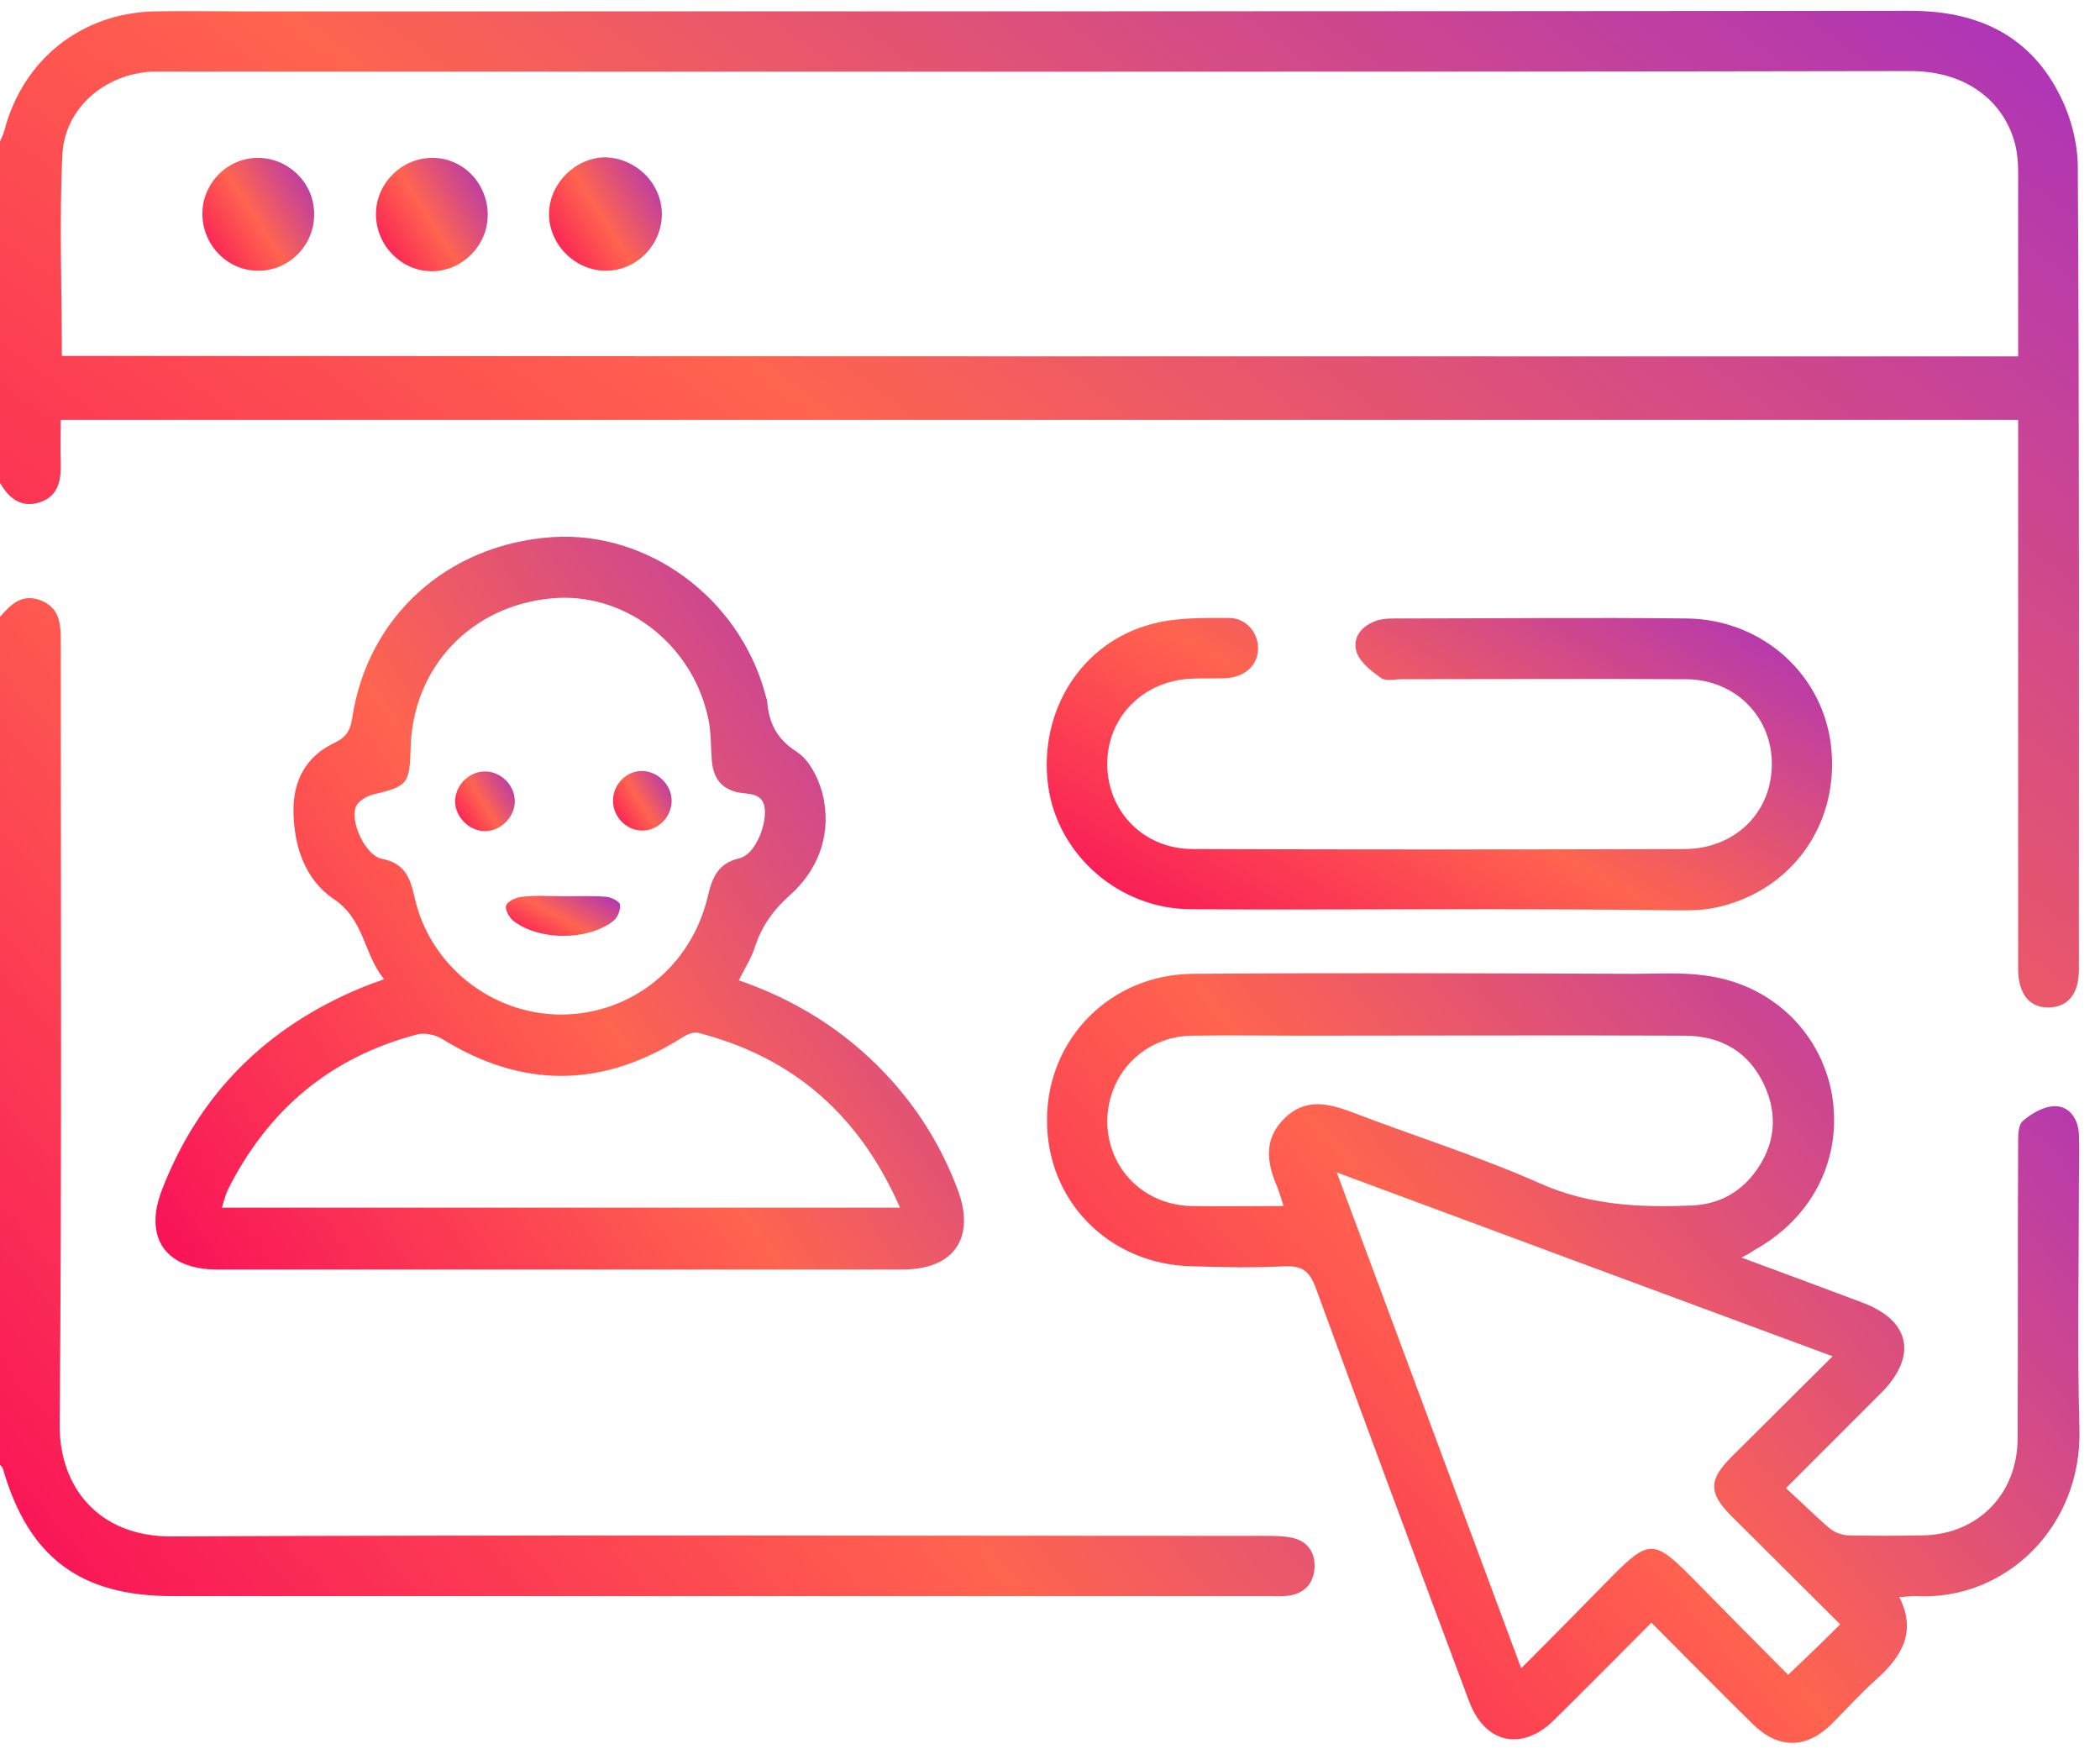 <svg width="97" height="81" viewBox="0 0 97 81" fill="none" xmlns="http://www.w3.org/2000/svg">
<path d="M0 6.539C0.075 6.364 0.15 6.213 0.2 6.038C1.052 2.755 3.759 0.6 7.142 0.525C8.495 0.5 9.823 0.525 11.176 0.525C36.861 0.525 62.572 0.525 88.257 0.5C91.264 0.5 93.669 1.578 95.073 4.259C95.624 5.286 95.975 6.564 95.975 7.742C96.05 20.096 96.025 32.45 96.025 44.779C96.025 45.906 95.524 46.508 94.647 46.533C93.745 46.558 93.219 45.906 93.219 44.754C93.219 36.685 93.219 28.616 93.219 20.547C93.219 20.171 93.219 19.82 93.219 19.394C63.073 19.394 33.002 19.394 2.807 19.394C2.807 20.071 2.782 20.747 2.807 21.399C2.832 22.201 2.681 22.928 1.829 23.203C0.977 23.479 0.401 23.003 0 22.301C0 17.039 0 11.776 0 6.539ZM93.219 16.462C93.219 13.856 93.219 11.3 93.219 8.744C93.219 8.143 93.243 7.542 93.143 6.965C92.817 5.086 91.214 3.282 88.232 3.282C61.419 3.332 34.606 3.307 7.793 3.307C7.543 3.307 7.292 3.307 7.042 3.307C4.861 3.407 2.982 4.986 2.882 7.141C2.731 10.223 2.857 13.305 2.857 16.437C32.977 16.462 63.048 16.462 93.219 16.462Z" fill="url(#paint0_linear_350_1812)"/>
<path d="M0 28.491C0.501 27.914 1.027 27.388 1.904 27.739C2.756 28.09 2.807 28.816 2.807 29.593C2.807 41.697 2.857 53.775 2.756 65.878C2.756 68.61 4.486 70.965 7.894 70.965C24.733 70.89 41.597 70.94 58.437 70.94C58.863 70.94 59.314 70.94 59.74 71.04C60.442 71.216 60.767 71.767 60.717 72.444C60.667 73.12 60.266 73.596 59.539 73.697C59.189 73.747 58.863 73.722 58.512 73.722C41.673 73.722 24.808 73.722 7.969 73.722C3.684 73.722 1.303 71.917 0.125 67.808C0.1 67.758 0.05 67.707 0 67.657C0 54.627 0 41.546 0 28.491Z" fill="url(#paint1_linear_350_1812)"/>
<path d="M80.439 58.085C82.418 58.812 84.222 59.488 86.027 60.165C88.232 60.992 88.583 62.62 86.904 64.325C85.475 65.753 84.047 67.181 82.493 68.735C83.245 69.411 83.872 70.063 84.573 70.639C84.774 70.79 85.075 70.89 85.325 70.915C86.503 70.94 87.706 70.94 88.883 70.915C91.389 70.84 93.194 68.985 93.194 66.429C93.219 61.919 93.194 57.433 93.219 52.923C93.219 52.522 93.194 51.971 93.444 51.77C93.845 51.419 94.421 51.093 94.923 51.093C95.599 51.093 96 51.695 96.025 52.397C96.05 53.173 96.025 53.95 96.025 54.752C96.025 58.511 95.95 62.245 96.05 66.003C96.175 70.514 92.642 73.947 88.483 73.722C88.282 73.722 88.056 73.747 87.731 73.772C88.558 75.4 87.806 76.553 86.653 77.581C85.927 78.232 85.275 78.959 84.598 79.635C83.421 80.788 82.143 80.788 80.965 79.635C79.411 78.107 77.883 76.553 76.279 74.949C74.75 76.478 73.272 77.981 71.793 79.435C70.315 80.913 68.586 80.537 67.859 78.583C65.479 72.218 63.098 65.853 60.767 59.463C60.492 58.736 60.166 58.461 59.364 58.486C57.936 58.561 56.483 58.536 55.054 58.486C51.245 58.411 48.338 55.479 48.363 51.72C48.363 47.986 51.295 45.004 55.104 44.979C61.895 44.929 68.661 44.954 75.452 44.979C76.555 44.979 77.657 44.904 78.735 45.054C81.767 45.43 84.047 47.61 84.598 50.442C85.15 53.424 83.771 56.23 81.04 57.734C80.865 57.859 80.739 57.934 80.439 58.085ZM61.745 54.151C64.627 61.869 67.408 69.386 70.265 77.054C71.793 75.526 73.172 74.122 74.55 72.719C76.129 71.14 76.429 71.141 78.033 72.744C79.587 74.323 81.14 75.902 82.594 77.355C83.446 76.553 84.197 75.826 84.999 75.025C83.345 73.371 81.666 71.717 79.988 70.038C78.91 68.96 78.91 68.359 79.988 67.281C81.516 65.753 83.045 64.249 84.648 62.645C77.006 59.814 69.488 57.032 61.745 54.151ZM59.289 55.704C59.164 55.328 59.089 55.053 58.988 54.802C58.512 53.7 58.362 52.622 59.314 51.67C60.266 50.718 61.319 50.943 62.447 51.369C65.328 52.472 68.285 53.399 71.117 54.652C73.422 55.679 75.753 55.779 78.158 55.679C79.361 55.629 80.338 55.103 81.04 54.176C81.992 52.923 82.143 51.52 81.491 50.116C80.789 48.588 79.486 47.836 77.808 47.836C71.944 47.811 66.055 47.836 60.191 47.836C58.462 47.836 56.758 47.811 55.029 47.836C52.799 47.886 51.145 49.64 51.145 51.82C51.17 53.975 52.824 55.654 55.029 55.704C56.407 55.729 57.785 55.704 59.289 55.704Z" fill="url(#paint2_linear_350_1812)"/>
<path d="M34.129 45.28C36.735 46.182 38.99 47.585 40.87 49.565C42.348 51.119 43.476 52.923 44.228 54.928C45.08 57.158 44.077 58.636 41.697 58.636C35.106 58.636 28.516 58.636 21.925 58.636C17.966 58.636 13.982 58.636 10.023 58.636C7.642 58.636 6.615 57.158 7.492 54.928C9.221 50.467 12.378 47.385 16.788 45.581C17.039 45.48 17.315 45.38 17.741 45.23C16.788 44.052 16.839 42.473 15.41 41.521C14.082 40.619 13.581 39.09 13.556 37.487C13.531 36.058 14.132 34.931 15.46 34.304C15.987 34.054 16.187 33.728 16.262 33.202C16.964 28.466 20.673 25.133 25.534 24.807C29.919 24.531 34.104 27.589 35.332 31.999C35.357 32.124 35.407 32.249 35.432 32.35C35.507 33.352 35.833 34.104 36.81 34.73C37.462 35.156 37.913 36.159 38.063 36.986C38.364 38.69 37.738 40.243 36.46 41.371C35.708 42.047 35.207 42.749 34.881 43.701C34.73 44.228 34.405 44.704 34.129 45.28ZM25.91 46.859C29.168 46.859 31.949 44.629 32.701 41.371C32.901 40.519 33.177 39.867 34.154 39.642C34.831 39.492 35.357 38.264 35.332 37.462C35.307 36.56 34.555 36.71 34.029 36.585C33.227 36.384 32.926 35.833 32.876 35.081C32.826 34.43 32.851 33.753 32.701 33.127C31.949 29.694 28.792 27.313 25.459 27.639C21.75 27.989 19.069 30.821 18.969 34.53C18.918 36.234 18.843 36.309 17.189 36.71C16.914 36.785 16.538 37.011 16.438 37.261C16.162 37.988 16.889 39.517 17.64 39.667C18.693 39.867 18.944 40.544 19.144 41.421C19.821 44.553 22.677 46.859 25.91 46.859ZM41.572 55.78C39.692 51.495 36.635 48.838 32.275 47.711C32.024 47.636 31.673 47.811 31.448 47.961C27.764 50.267 24.106 50.267 20.422 47.986C20.096 47.786 19.595 47.686 19.244 47.786C15.26 48.838 12.403 51.244 10.549 54.903C10.424 55.153 10.348 55.454 10.248 55.78C20.723 55.78 31.047 55.78 41.572 55.78Z" fill="url(#paint3_linear_350_1812)"/>
<path d="M66.506 41.997C62.672 41.997 58.813 42.022 54.979 41.997C51.671 41.972 48.839 39.466 48.413 36.284C47.962 32.851 49.942 29.668 53.225 28.816C54.352 28.516 55.58 28.541 56.758 28.541C57.56 28.541 58.111 29.217 58.111 29.944C58.111 30.721 57.51 31.272 56.633 31.322C56.106 31.347 55.58 31.322 55.029 31.347C52.773 31.448 51.12 33.152 51.145 35.332C51.17 37.512 52.849 39.216 55.104 39.216C62.672 39.241 70.214 39.241 77.782 39.216C80.113 39.216 81.817 37.562 81.842 35.332C81.867 33.127 80.163 31.372 77.857 31.372C73.472 31.347 69.112 31.372 64.727 31.372C64.426 31.372 64.025 31.473 63.799 31.322C63.348 30.997 62.847 30.621 62.672 30.145C62.446 29.493 62.847 28.942 63.524 28.691C63.774 28.591 64.075 28.566 64.351 28.566C68.886 28.566 73.422 28.516 77.933 28.566C81.466 28.616 84.323 31.247 84.598 34.68C84.899 38.239 82.618 41.271 79.11 41.947C78.584 42.047 78.058 42.047 77.532 42.047C73.873 41.997 70.189 41.997 66.506 41.997Z" fill="url(#paint4_linear_350_1812)"/>
<path d="M30.572 9.897C30.572 11.325 29.369 12.528 27.966 12.503C26.563 12.503 25.335 11.275 25.36 9.847C25.385 8.469 26.563 7.291 27.941 7.266C29.369 7.291 30.572 8.469 30.572 9.897Z" fill="url(#paint5_linear_350_1812)"/>
<path d="M14.51 9.922C14.51 11.325 13.357 12.503 11.954 12.503C10.525 12.528 9.348 11.325 9.348 9.872C9.348 8.469 10.5 7.291 11.904 7.291C13.332 7.291 14.535 8.469 14.51 9.922Z" fill="url(#paint6_linear_350_1812)"/>
<path d="M19.947 12.528C18.518 12.528 17.341 11.3 17.366 9.847C17.391 8.444 18.568 7.291 19.972 7.291C21.4 7.291 22.553 8.494 22.528 9.972C22.503 11.376 21.325 12.528 19.947 12.528Z" fill="url(#paint7_linear_350_1812)"/>
<path d="M26.061 41.396C26.713 41.396 27.364 41.371 28.016 41.421C28.241 41.446 28.642 41.646 28.642 41.797C28.667 42.047 28.517 42.398 28.317 42.548C27.139 43.451 24.934 43.451 23.731 42.548C23.53 42.398 23.305 41.997 23.38 41.822C23.455 41.621 23.831 41.446 24.107 41.421C24.758 41.346 25.41 41.396 26.061 41.396Z" fill="url(#paint8_linear_350_1812)"/>
<path d="M23.78 37.011C23.78 37.737 23.128 38.389 22.402 38.389C21.675 38.389 21.023 37.737 21.023 37.011C21.023 36.284 21.65 35.632 22.402 35.632C23.128 35.632 23.78 36.259 23.78 37.011Z" fill="url(#paint9_linear_350_1812)"/>
<path d="M31.023 36.986C31.023 37.737 30.396 38.364 29.67 38.364C28.943 38.364 28.316 37.737 28.316 36.986C28.316 36.234 28.918 35.607 29.67 35.607C30.396 35.633 31.023 36.259 31.023 36.986Z" fill="url(#paint10_linear_350_1812)"/>
<defs>
<linearGradient id="paint0_linear_350_1812" x1="89.17" y1="-6.213" x2="29.321" y2="74.129" gradientUnits="userSpaceOnUse">
<stop stop-color="#A831BF"/>
<stop offset="0.51" stop-color="#FF644F"/>
<stop offset="1" stop-color="#F80759"/>
</linearGradient>
<linearGradient id="paint1_linear_350_1812" x1="56.385" y1="20.902" x2="-5.325" y2="73.208" gradientUnits="userSpaceOnUse">
<stop stop-color="#A831BF"/>
<stop offset="0.51" stop-color="#FF644F"/>
<stop offset="1" stop-color="#F80759"/>
</linearGradient>
<linearGradient id="paint2_linear_350_1812" x1="92.647" y1="39.766" x2="44.926" y2="80.962" gradientUnits="userSpaceOnUse">
<stop stop-color="#A831BF"/>
<stop offset="0.51" stop-color="#FF644F"/>
<stop offset="1" stop-color="#F80759"/>
</linearGradient>
<linearGradient id="paint3_linear_350_1812" x1="41.86" y1="19.854" x2="-1.499" y2="50.641" gradientUnits="userSpaceOnUse">
<stop stop-color="#A831BF"/>
<stop offset="0.51" stop-color="#FF644F"/>
<stop offset="1" stop-color="#F80759"/>
</linearGradient>
<linearGradient id="paint4_linear_350_1812" x1="82.034" y1="26.57" x2="66.144" y2="54.032" gradientUnits="userSpaceOnUse">
<stop stop-color="#A831BF"/>
<stop offset="0.51" stop-color="#FF644F"/>
<stop offset="1" stop-color="#F80759"/>
</linearGradient>
<linearGradient id="paint5_linear_350_1812" x1="30.2" y1="6.502" x2="23.744" y2="10.636" gradientUnits="userSpaceOnUse">
<stop stop-color="#A831BF"/>
<stop offset="0.51" stop-color="#FF644F"/>
<stop offset="1" stop-color="#F80759"/>
</linearGradient>
<linearGradient id="paint6_linear_350_1812" x1="14.141" y1="6.531" x2="7.73" y2="10.617" gradientUnits="userSpaceOnUse">
<stop stop-color="#A831BF"/>
<stop offset="0.51" stop-color="#FF644F"/>
<stop offset="1" stop-color="#F80759"/>
</linearGradient>
<linearGradient id="paint7_linear_350_1812" x1="22.159" y1="6.527" x2="15.73" y2="10.606" gradientUnits="userSpaceOnUse">
<stop stop-color="#A831BF"/>
<stop offset="0.51" stop-color="#FF644F"/>
<stop offset="1" stop-color="#F80759"/>
</linearGradient>
<linearGradient id="paint8_linear_350_1812" x1="28.268" y1="41.11" x2="26.167" y2="44.978" gradientUnits="userSpaceOnUse">
<stop stop-color="#A831BF"/>
<stop offset="0.51" stop-color="#FF644F"/>
<stop offset="1" stop-color="#F80759"/>
</linearGradient>
<linearGradient id="paint9_linear_350_1812" x1="23.583" y1="35.23" x2="20.179" y2="37.421" gradientUnits="userSpaceOnUse">
<stop stop-color="#A831BF"/>
<stop offset="0.51" stop-color="#FF644F"/>
<stop offset="1" stop-color="#F80759"/>
</linearGradient>
<linearGradient id="paint10_linear_350_1812" x1="30.829" y1="35.205" x2="27.452" y2="37.34" gradientUnits="userSpaceOnUse">
<stop stop-color="#A831BF"/>
<stop offset="0.51" stop-color="#FF644F"/>
<stop offset="1" stop-color="#F80759"/>
</linearGradient>
</defs>
</svg>
